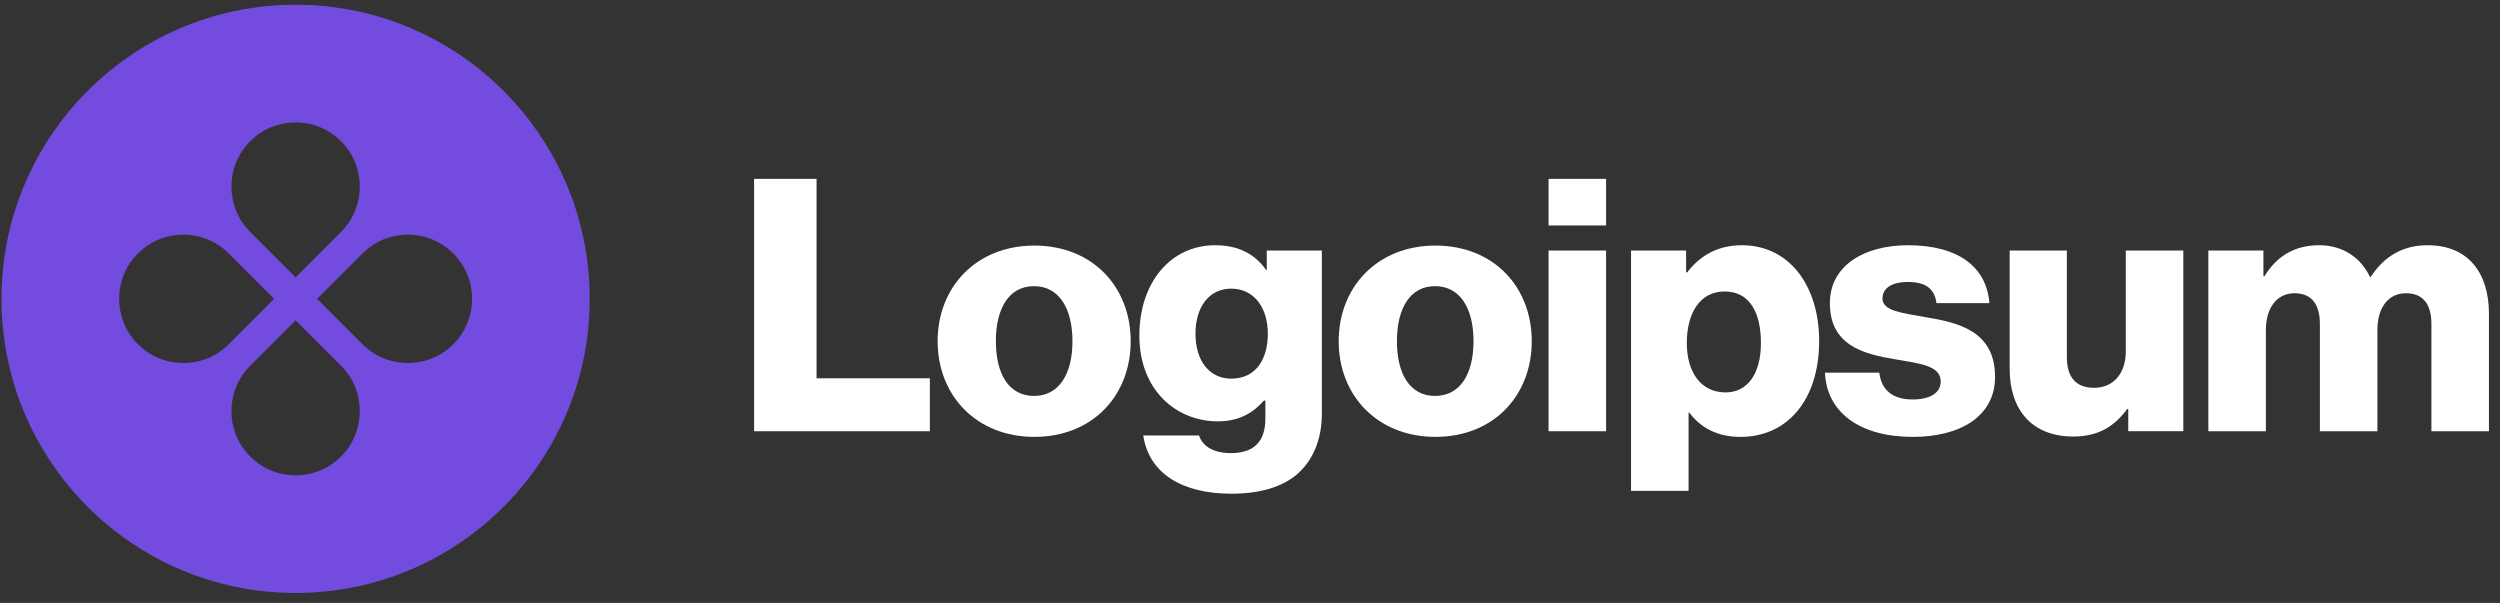 <svg width="170" height="41" viewBox="0 0 170 41" fill="none" xmlns="http://www.w3.org/2000/svg">
<rect x="0" y="0" width="170" height="41" fill="#333333" stroke="none"/>
<g clip-path="url(#clip0_317_8088)">
<path d="M51.278 29.324H63.23V25.724H55.526V12.164H51.278V29.324Z" fill="white"/>
<path d="M70.311 26.923C68.607 26.923 67.719 25.435 67.719 23.203C67.719 20.971 68.607 19.459 70.311 19.459C72.015 19.459 72.927 20.971 72.927 23.203C72.927 25.435 72.015 26.923 70.311 26.923ZM70.335 29.707C74.295 29.707 76.887 26.899 76.887 23.203C76.887 19.507 74.295 16.699 70.335 16.699C66.399 16.699 63.759 19.507 63.759 23.203C63.759 26.899 66.399 29.707 70.335 29.707Z" fill="white"/>
<path d="M83.741 33.572C85.565 33.572 87.173 33.164 88.253 32.204C89.237 31.316 89.885 29.972 89.885 28.124V17.036H86.141V18.356H86.093C85.373 17.324 84.269 16.676 82.637 16.676C79.589 16.676 77.477 19.22 77.477 22.82C77.477 26.588 80.045 28.652 82.805 28.652C84.293 28.652 85.229 28.052 85.949 27.236H86.045V28.46C86.045 29.948 85.349 30.812 83.693 30.812C82.397 30.812 81.749 30.26 81.533 29.612H77.741C78.125 32.18 80.357 33.572 83.741 33.572ZM83.717 25.748C82.253 25.748 81.293 24.548 81.293 22.7C81.293 20.828 82.253 19.628 83.717 19.628C85.349 19.628 86.213 21.02 86.213 22.676C86.213 24.404 85.421 25.748 83.717 25.748Z" fill="white"/>
<path d="M97.583 26.923C95.879 26.923 94.991 25.435 94.991 23.203C94.991 20.971 95.879 19.459 97.583 19.459C99.287 19.459 100.199 20.971 100.199 23.203C100.199 25.435 99.287 26.923 97.583 26.923ZM97.607 29.707C101.567 29.707 104.159 26.899 104.159 23.203C104.159 19.507 101.567 16.699 97.607 16.699C93.671 16.699 91.031 19.507 91.031 23.203C91.031 26.899 93.671 29.707 97.607 29.707Z" fill="white"/>
<path d="M105.302 29.324H109.214V17.036H105.302V29.324ZM105.302 15.332H109.214V12.164H105.302V15.332Z" fill="white"/>
<path d="M110.911 33.38H114.823V28.052H114.871C115.639 29.084 116.767 29.708 118.351 29.708C121.567 29.708 123.703 27.164 123.703 23.18C123.703 19.484 121.711 16.676 118.447 16.676C116.767 16.676 115.567 17.42 114.727 18.524H114.655V17.036H110.911V33.38ZM117.343 26.684C115.663 26.684 114.703 25.316 114.703 23.324C114.703 21.332 115.567 19.82 117.271 19.82C118.951 19.82 119.743 21.212 119.743 23.324C119.743 25.412 118.831 26.684 117.343 26.684Z" fill="white"/>
<path d="M130.072 29.708C133.288 29.708 135.664 28.316 135.664 25.628C135.664 22.484 133.12 21.932 130.96 21.572C129.4 21.284 128.008 21.164 128.008 20.3C128.008 19.532 128.752 19.172 129.712 19.172C130.792 19.172 131.536 19.508 131.68 20.612H135.28C135.088 18.188 133.216 16.676 129.736 16.676C126.832 16.676 124.432 18.02 124.432 20.612C124.432 23.492 126.712 24.068 128.848 24.428C130.48 24.716 131.968 24.836 131.968 25.94C131.968 26.732 131.224 27.164 130.048 27.164C128.752 27.164 127.936 26.564 127.792 25.34H124.096C124.216 28.052 126.472 29.708 130.072 29.708Z" fill="white"/>
<path d="M140.978 29.683C142.682 29.683 143.762 29.011 144.65 27.811H144.722V29.323H148.466V17.035H144.554V23.899C144.554 25.363 143.738 26.371 142.394 26.371C141.146 26.371 140.546 25.627 140.546 24.283V17.035H136.658V25.099C136.658 27.835 138.146 29.683 140.978 29.683Z" fill="white"/>
<path d="M150.168 29.324H154.08V22.436C154.08 20.972 154.8 19.94 156.024 19.94C157.2 19.94 157.752 20.708 157.752 22.028V29.324H161.664V22.436C161.664 20.972 162.36 19.94 163.608 19.94C164.784 19.94 165.336 20.708 165.336 22.028V29.324H169.248V21.332C169.248 18.572 167.856 16.676 165.072 16.676C163.488 16.676 162.168 17.348 161.208 18.836H161.16C160.536 17.516 159.312 16.676 157.704 16.676C155.928 16.676 154.752 17.516 153.984 18.788H153.912V17.036H150.168V29.324Z" fill="white"/>
<path fill-rule="evenodd" clip-rule="evenodd" d="M20.101 40.322C31.147 40.322 40.101 31.368 40.101 20.322C40.101 9.277 31.147 0.322 20.101 0.322C9.056 0.322 0.101 9.277 0.101 20.322C0.101 31.368 9.056 40.322 20.101 40.322ZM23.188 15.775C24.893 14.07 24.893 11.306 23.188 9.601C21.483 7.896 18.719 7.896 17.015 9.601C15.31 11.306 15.31 14.07 17.015 15.775L20.101 18.862L23.188 15.775ZM24.649 23.409C26.354 25.114 29.118 25.114 30.823 23.409C32.528 21.704 32.528 18.94 30.823 17.235C29.118 15.53 26.354 15.53 24.649 17.235L21.562 20.322L24.649 23.409ZM23.188 31.044C24.893 29.339 24.893 26.575 23.188 24.87L20.101 21.783L17.015 24.87C15.31 26.575 15.31 29.339 17.015 31.044C18.719 32.748 21.483 32.748 23.188 31.044ZM9.38 23.409C7.675 21.704 7.675 18.94 9.38 17.235C11.085 15.53 13.849 15.53 15.554 17.235L18.641 20.322L15.554 23.409C13.849 25.114 11.085 25.114 9.38 23.409Z" fill="#734BDF"/>
</g>
<defs>
<clipPath id="clip0_317_8088">
<rect width="170" height="41" fill="white"/>
</clipPath>
</defs>
</svg>
